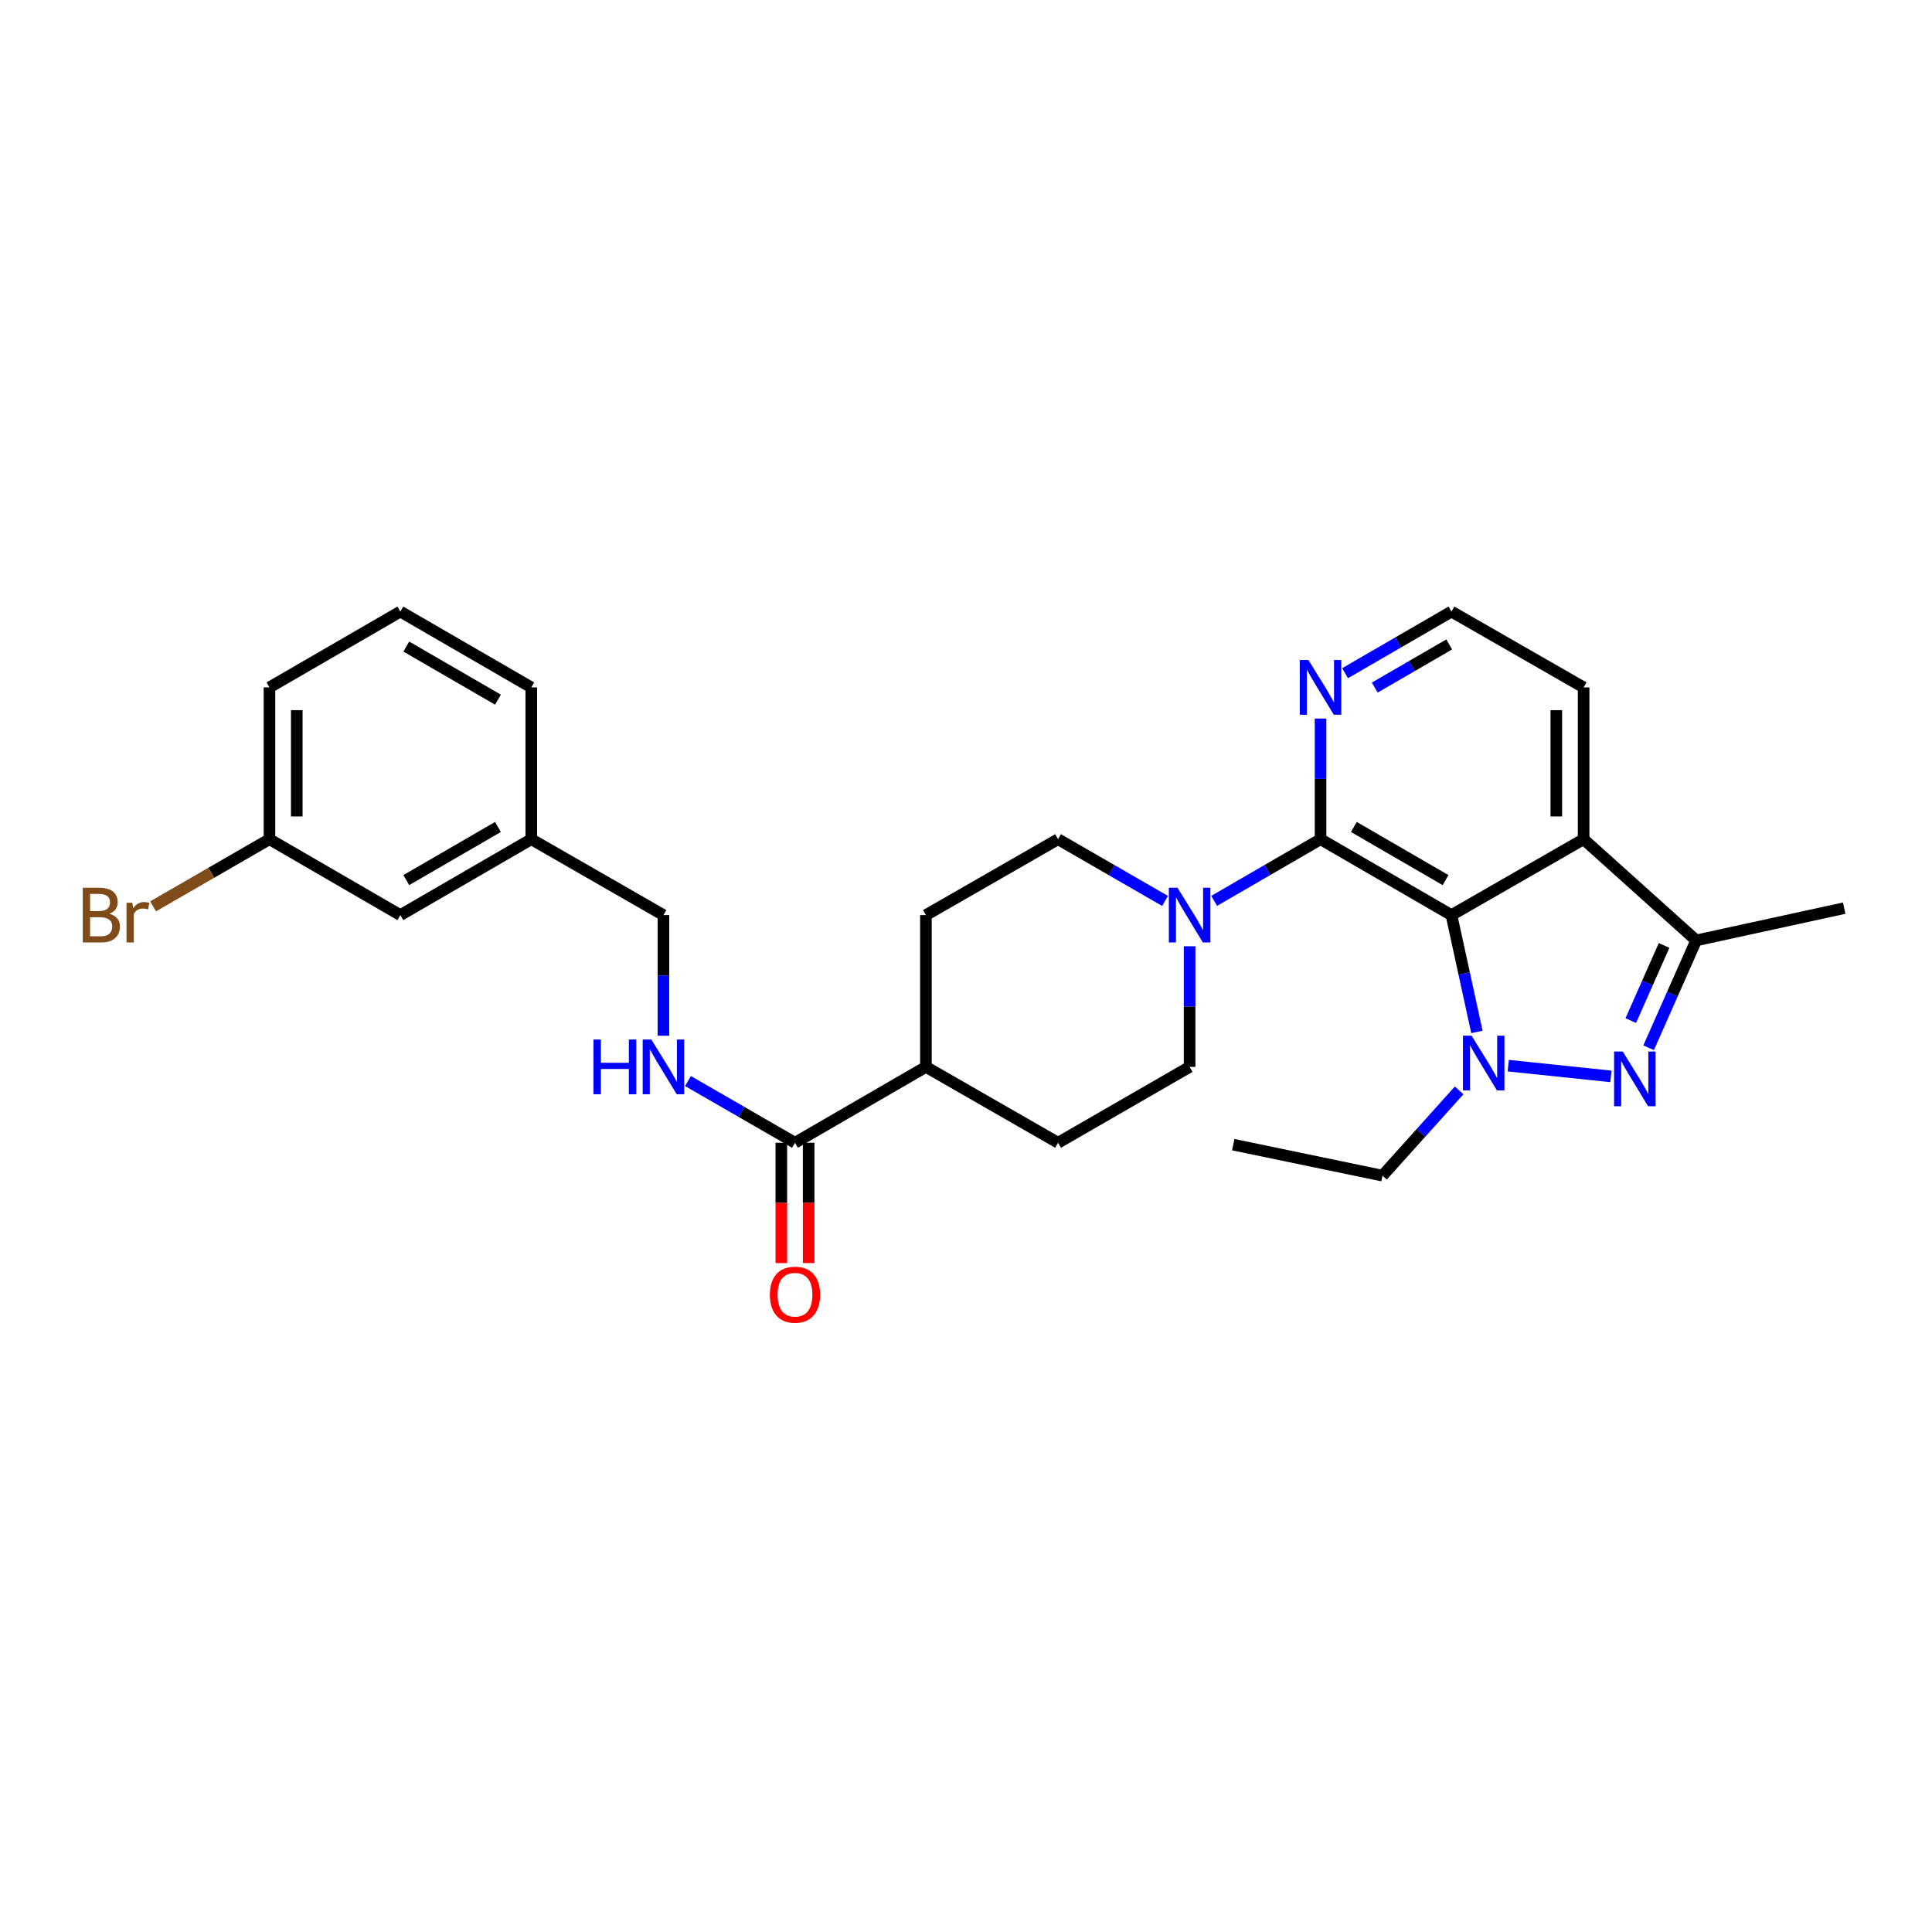 <?xml version='1.0' encoding='iso-8859-1'?>
<svg version='1.1' baseProfile='full'
              xmlns='http://www.w3.org/2000/svg'
                      xmlns:rdkit='http://www.rdkit.org/xml'
                      xmlns:xlink='http://www.w3.org/1999/xlink'
                  xml:space='preserve'
width='1000px' height='1000px' viewBox='0 0 1000 1000'>
<!-- END OF HEADER -->
<rect style='opacity:1.0;fill:#FFFFFF;stroke:none' width='1000' height='1000' x='0' y='0'> </rect>
<path class='bond-0' d='M 751.277,473.661 L 757.862,503.894' style='fill:none;fill-rule:evenodd;stroke:#000000;stroke-width:6px;stroke-linecap:butt;stroke-linejoin:miter;stroke-opacity:1' />
<path class='bond-0' d='M 757.862,503.894 L 764.448,534.128' style='fill:none;fill-rule:evenodd;stroke:#0000FF;stroke-width:6px;stroke-linecap:butt;stroke-linejoin:miter;stroke-opacity:1' />
<path class='bond-2' d='M 751.277,473.661 L 683.51,434.373' style='fill:none;fill-rule:evenodd;stroke:#000000;stroke-width:6px;stroke-linecap:butt;stroke-linejoin:miter;stroke-opacity:1' />
<path class='bond-2' d='M 748.203,455.537 L 700.766,428.036' style='fill:none;fill-rule:evenodd;stroke:#000000;stroke-width:6px;stroke-linecap:butt;stroke-linejoin:miter;stroke-opacity:1' />
<path class='bond-3' d='M 751.277,473.661 L 819.68,434.373' style='fill:none;fill-rule:evenodd;stroke:#000000;stroke-width:6px;stroke-linecap:butt;stroke-linejoin:miter;stroke-opacity:1' />
<path class='bond-1' d='M 780.666,551.577 L 833.801,557.136' style='fill:none;fill-rule:evenodd;stroke:#0000FF;stroke-width:6px;stroke-linecap:butt;stroke-linejoin:miter;stroke-opacity:1' />
<path class='bond-15' d='M 755.26,564.374 L 735.42,586.446' style='fill:none;fill-rule:evenodd;stroke:#0000FF;stroke-width:6px;stroke-linecap:butt;stroke-linejoin:miter;stroke-opacity:1' />
<path class='bond-15' d='M 735.42,586.446 L 715.579,608.518' style='fill:none;fill-rule:evenodd;stroke:#000000;stroke-width:6px;stroke-linecap:butt;stroke-linejoin:miter;stroke-opacity:1' />
<path class='bond-28' d='M 853.329,542.312 L 865.636,514.533' style='fill:none;fill-rule:evenodd;stroke:#0000FF;stroke-width:6px;stroke-linecap:butt;stroke-linejoin:miter;stroke-opacity:1' />
<path class='bond-28' d='M 865.636,514.533 L 877.943,486.754' style='fill:none;fill-rule:evenodd;stroke:#000000;stroke-width:6px;stroke-linecap:butt;stroke-linejoin:miter;stroke-opacity:1' />
<path class='bond-28' d='M 844.095,528.252 L 852.71,508.806' style='fill:none;fill-rule:evenodd;stroke:#0000FF;stroke-width:6px;stroke-linecap:butt;stroke-linejoin:miter;stroke-opacity:1' />
<path class='bond-28' d='M 852.71,508.806 L 861.325,489.361' style='fill:none;fill-rule:evenodd;stroke:#000000;stroke-width:6px;stroke-linecap:butt;stroke-linejoin:miter;stroke-opacity:1' />
<path class='bond-5' d='M 683.51,434.373 L 655.976,450.336' style='fill:none;fill-rule:evenodd;stroke:#000000;stroke-width:6px;stroke-linecap:butt;stroke-linejoin:miter;stroke-opacity:1' />
<path class='bond-5' d='M 655.976,450.336 L 628.442,466.299' style='fill:none;fill-rule:evenodd;stroke:#0000FF;stroke-width:6px;stroke-linecap:butt;stroke-linejoin:miter;stroke-opacity:1' />
<path class='bond-7' d='M 683.51,434.373 L 683.51,403.149' style='fill:none;fill-rule:evenodd;stroke:#000000;stroke-width:6px;stroke-linecap:butt;stroke-linejoin:miter;stroke-opacity:1' />
<path class='bond-7' d='M 683.51,403.149 L 683.51,371.924' style='fill:none;fill-rule:evenodd;stroke:#0000FF;stroke-width:6px;stroke-linecap:butt;stroke-linejoin:miter;stroke-opacity:1' />
<path class='bond-4' d='M 819.68,434.373 L 877.943,486.754' style='fill:none;fill-rule:evenodd;stroke:#000000;stroke-width:6px;stroke-linecap:butt;stroke-linejoin:miter;stroke-opacity:1' />
<path class='bond-19' d='M 819.68,434.373 L 819.68,355.799' style='fill:none;fill-rule:evenodd;stroke:#000000;stroke-width:6px;stroke-linecap:butt;stroke-linejoin:miter;stroke-opacity:1' />
<path class='bond-19' d='M 805.542,422.587 L 805.542,367.585' style='fill:none;fill-rule:evenodd;stroke:#000000;stroke-width:6px;stroke-linecap:butt;stroke-linejoin:miter;stroke-opacity:1' />
<path class='bond-23' d='M 877.943,486.754 L 954.545,470.055' style='fill:none;fill-rule:evenodd;stroke:#000000;stroke-width:6px;stroke-linecap:butt;stroke-linejoin:miter;stroke-opacity:1' />
<path class='bond-10' d='M 603.038,466.33 L 575.347,450.352' style='fill:none;fill-rule:evenodd;stroke:#0000FF;stroke-width:6px;stroke-linecap:butt;stroke-linejoin:miter;stroke-opacity:1' />
<path class='bond-10' d='M 575.347,450.352 L 547.655,434.373' style='fill:none;fill-rule:evenodd;stroke:#000000;stroke-width:6px;stroke-linecap:butt;stroke-linejoin:miter;stroke-opacity:1' />
<path class='bond-11' d='M 615.743,489.784 L 615.743,521.002' style='fill:none;fill-rule:evenodd;stroke:#0000FF;stroke-width:6px;stroke-linecap:butt;stroke-linejoin:miter;stroke-opacity:1' />
<path class='bond-11' d='M 615.743,521.002 L 615.743,552.219' style='fill:none;fill-rule:evenodd;stroke:#000000;stroke-width:6px;stroke-linecap:butt;stroke-linejoin:miter;stroke-opacity:1' />
<path class='bond-6' d='M 411.485,591.49 L 479.252,552.219' style='fill:none;fill-rule:evenodd;stroke:#000000;stroke-width:6px;stroke-linecap:butt;stroke-linejoin:miter;stroke-opacity:1' />
<path class='bond-8' d='M 411.485,591.49 L 383.793,575.519' style='fill:none;fill-rule:evenodd;stroke:#000000;stroke-width:6px;stroke-linecap:butt;stroke-linejoin:miter;stroke-opacity:1' />
<path class='bond-8' d='M 383.793,575.519 L 356.102,559.547' style='fill:none;fill-rule:evenodd;stroke:#0000FF;stroke-width:6px;stroke-linecap:butt;stroke-linejoin:miter;stroke-opacity:1' />
<path class='bond-12' d='M 404.416,591.49 L 404.416,622.628' style='fill:none;fill-rule:evenodd;stroke:#000000;stroke-width:6px;stroke-linecap:butt;stroke-linejoin:miter;stroke-opacity:1' />
<path class='bond-12' d='M 404.416,622.628 L 404.416,653.765' style='fill:none;fill-rule:evenodd;stroke:#FF0000;stroke-width:6px;stroke-linecap:butt;stroke-linejoin:miter;stroke-opacity:1' />
<path class='bond-12' d='M 418.554,591.49 L 418.554,622.628' style='fill:none;fill-rule:evenodd;stroke:#000000;stroke-width:6px;stroke-linecap:butt;stroke-linejoin:miter;stroke-opacity:1' />
<path class='bond-12' d='M 418.554,622.628 L 418.554,653.765' style='fill:none;fill-rule:evenodd;stroke:#FF0000;stroke-width:6px;stroke-linecap:butt;stroke-linejoin:miter;stroke-opacity:1' />
<path class='bond-29' d='M 696.208,348.444 L 723.742,332.494' style='fill:none;fill-rule:evenodd;stroke:#0000FF;stroke-width:6px;stroke-linecap:butt;stroke-linejoin:miter;stroke-opacity:1' />
<path class='bond-29' d='M 723.742,332.494 L 751.277,316.544' style='fill:none;fill-rule:evenodd;stroke:#000000;stroke-width:6px;stroke-linecap:butt;stroke-linejoin:miter;stroke-opacity:1' />
<path class='bond-29' d='M 711.555,355.892 L 730.829,344.727' style='fill:none;fill-rule:evenodd;stroke:#0000FF;stroke-width:6px;stroke-linecap:butt;stroke-linejoin:miter;stroke-opacity:1' />
<path class='bond-29' d='M 730.829,344.727 L 750.103,333.562' style='fill:none;fill-rule:evenodd;stroke:#000000;stroke-width:6px;stroke-linecap:butt;stroke-linejoin:miter;stroke-opacity:1' />
<path class='bond-16' d='M 343.397,536.095 L 343.397,504.878' style='fill:none;fill-rule:evenodd;stroke:#0000FF;stroke-width:6px;stroke-linecap:butt;stroke-linejoin:miter;stroke-opacity:1' />
<path class='bond-16' d='M 343.397,504.878 L 343.397,473.661' style='fill:none;fill-rule:evenodd;stroke:#000000;stroke-width:6px;stroke-linecap:butt;stroke-linejoin:miter;stroke-opacity:1' />
<path class='bond-9' d='M 479.252,552.219 L 547.655,591.49' style='fill:none;fill-rule:evenodd;stroke:#000000;stroke-width:6px;stroke-linecap:butt;stroke-linejoin:miter;stroke-opacity:1' />
<path class='bond-30' d='M 479.252,552.219 L 479.252,473.661' style='fill:none;fill-rule:evenodd;stroke:#000000;stroke-width:6px;stroke-linecap:butt;stroke-linejoin:miter;stroke-opacity:1' />
<path class='bond-13' d='M 547.655,434.373 L 479.252,473.661' style='fill:none;fill-rule:evenodd;stroke:#000000;stroke-width:6px;stroke-linecap:butt;stroke-linejoin:miter;stroke-opacity:1' />
<path class='bond-14' d='M 615.743,552.219 L 547.655,591.49' style='fill:none;fill-rule:evenodd;stroke:#000000;stroke-width:6px;stroke-linecap:butt;stroke-linejoin:miter;stroke-opacity:1' />
<path class='bond-27' d='M 715.579,608.518 L 638.332,592.472' style='fill:none;fill-rule:evenodd;stroke:#000000;stroke-width:6px;stroke-linecap:butt;stroke-linejoin:miter;stroke-opacity:1' />
<path class='bond-21' d='M 343.397,473.661 L 274.994,434.373' style='fill:none;fill-rule:evenodd;stroke:#000000;stroke-width:6px;stroke-linecap:butt;stroke-linejoin:miter;stroke-opacity:1' />
<path class='bond-17' d='M 207.227,473.661 L 274.994,434.373' style='fill:none;fill-rule:evenodd;stroke:#000000;stroke-width:6px;stroke-linecap:butt;stroke-linejoin:miter;stroke-opacity:1' />
<path class='bond-17' d='M 210.301,455.537 L 257.738,428.036' style='fill:none;fill-rule:evenodd;stroke:#000000;stroke-width:6px;stroke-linecap:butt;stroke-linejoin:miter;stroke-opacity:1' />
<path class='bond-20' d='M 207.227,473.661 L 139.468,434.373' style='fill:none;fill-rule:evenodd;stroke:#000000;stroke-width:6px;stroke-linecap:butt;stroke-linejoin:miter;stroke-opacity:1' />
<path class='bond-18' d='M 751.277,316.544 L 819.68,355.799' style='fill:none;fill-rule:evenodd;stroke:#000000;stroke-width:6px;stroke-linecap:butt;stroke-linejoin:miter;stroke-opacity:1' />
<path class='bond-22' d='M 139.468,434.373 L 109.356,451.748' style='fill:none;fill-rule:evenodd;stroke:#000000;stroke-width:6px;stroke-linecap:butt;stroke-linejoin:miter;stroke-opacity:1' />
<path class='bond-22' d='M 109.356,451.748 L 79.245,469.122' style='fill:none;fill-rule:evenodd;stroke:#7F4C19;stroke-width:6px;stroke-linecap:butt;stroke-linejoin:miter;stroke-opacity:1' />
<path class='bond-31' d='M 139.468,434.373 L 139.468,355.799' style='fill:none;fill-rule:evenodd;stroke:#000000;stroke-width:6px;stroke-linecap:butt;stroke-linejoin:miter;stroke-opacity:1' />
<path class='bond-31' d='M 153.606,422.587 L 153.606,367.585' style='fill:none;fill-rule:evenodd;stroke:#000000;stroke-width:6px;stroke-linecap:butt;stroke-linejoin:miter;stroke-opacity:1' />
<path class='bond-26' d='M 274.994,434.373 L 274.994,355.799' style='fill:none;fill-rule:evenodd;stroke:#000000;stroke-width:6px;stroke-linecap:butt;stroke-linejoin:miter;stroke-opacity:1' />
<path class='bond-24' d='M 207.227,316.544 L 274.994,355.799' style='fill:none;fill-rule:evenodd;stroke:#000000;stroke-width:6px;stroke-linecap:butt;stroke-linejoin:miter;stroke-opacity:1' />
<path class='bond-24' d='M 210.305,334.665 L 257.742,362.144' style='fill:none;fill-rule:evenodd;stroke:#000000;stroke-width:6px;stroke-linecap:butt;stroke-linejoin:miter;stroke-opacity:1' />
<path class='bond-25' d='M 207.227,316.544 L 139.468,355.799' style='fill:none;fill-rule:evenodd;stroke:#000000;stroke-width:6px;stroke-linecap:butt;stroke-linejoin:miter;stroke-opacity:1' />
<path  class='atom-1' d='M 761.699 536.088
L 770.979 551.088
Q 771.899 552.568, 773.379 555.248
Q 774.859 557.928, 774.939 558.088
L 774.939 536.088
L 778.699 536.088
L 778.699 564.408
L 774.819 564.408
L 764.859 548.008
Q 763.699 546.088, 762.459 543.888
Q 761.259 541.688, 760.899 541.008
L 760.899 564.408
L 757.219 564.408
L 757.219 536.088
L 761.699 536.088
' fill='#0000FF'/>
<path  class='atom-2' d='M 839.928 544.272
L 849.208 559.272
Q 850.128 560.752, 851.608 563.432
Q 853.088 566.112, 853.168 566.272
L 853.168 544.272
L 856.928 544.272
L 856.928 572.592
L 853.048 572.592
L 843.088 556.192
Q 841.928 554.272, 840.688 552.072
Q 839.488 549.872, 839.128 549.192
L 839.128 572.592
L 835.448 572.592
L 835.448 544.272
L 839.928 544.272
' fill='#0000FF'/>
<path  class='atom-6' d='M 609.483 459.501
L 618.763 474.501
Q 619.683 475.981, 621.163 478.661
Q 622.643 481.341, 622.723 481.501
L 622.723 459.501
L 626.483 459.501
L 626.483 487.821
L 622.603 487.821
L 612.643 471.421
Q 611.483 469.501, 610.243 467.301
Q 609.043 465.101, 608.683 464.421
L 608.683 487.821
L 605.003 487.821
L 605.003 459.501
L 609.483 459.501
' fill='#0000FF'/>
<path  class='atom-8' d='M 677.25 341.639
L 686.53 356.639
Q 687.45 358.119, 688.93 360.799
Q 690.41 363.479, 690.49 363.639
L 690.49 341.639
L 694.25 341.639
L 694.25 369.959
L 690.37 369.959
L 680.41 353.559
Q 679.25 351.639, 678.01 349.439
Q 676.81 347.239, 676.45 346.559
L 676.45 369.959
L 672.77 369.959
L 672.77 341.639
L 677.25 341.639
' fill='#0000FF'/>
<path  class='atom-9' d='M 307.177 538.059
L 311.017 538.059
L 311.017 550.099
L 325.497 550.099
L 325.497 538.059
L 329.337 538.059
L 329.337 566.379
L 325.497 566.379
L 325.497 553.299
L 311.017 553.299
L 311.017 566.379
L 307.177 566.379
L 307.177 538.059
' fill='#0000FF'/>
<path  class='atom-9' d='M 337.137 538.059
L 346.417 553.059
Q 347.337 554.539, 348.817 557.219
Q 350.297 559.899, 350.377 560.059
L 350.377 538.059
L 354.137 538.059
L 354.137 566.379
L 350.257 566.379
L 340.297 549.979
Q 339.137 548.059, 337.897 545.859
Q 336.697 543.659, 336.337 542.979
L 336.337 566.379
L 332.657 566.379
L 332.657 538.059
L 337.137 538.059
' fill='#0000FF'/>
<path  class='atom-13' d='M 398.485 670.129
Q 398.485 663.329, 401.845 659.529
Q 405.205 655.729, 411.485 655.729
Q 417.765 655.729, 421.125 659.529
Q 424.485 663.329, 424.485 670.129
Q 424.485 677.009, 421.085 680.929
Q 417.685 684.809, 411.485 684.809
Q 405.245 684.809, 401.845 680.929
Q 398.485 677.049, 398.485 670.129
M 411.485 681.609
Q 415.805 681.609, 418.125 678.729
Q 420.485 675.809, 420.485 670.129
Q 420.485 664.569, 418.125 661.769
Q 415.805 658.929, 411.485 658.929
Q 407.165 658.929, 404.805 661.729
Q 402.485 664.529, 402.485 670.129
Q 402.485 675.849, 404.805 678.729
Q 407.165 681.609, 411.485 681.609
' fill='#FF0000'/>
<path  class='atom-23' d='M 56.599 472.941
Q 59.319 473.701, 60.679 475.381
Q 62.08 477.021, 62.08 479.461
Q 62.08 483.381, 59.559 485.621
Q 57.08 487.821, 52.359 487.821
L 42.84 487.821
L 42.84 459.501
L 51.2 459.501
Q 56.039 459.501, 58.48 461.461
Q 60.919 463.421, 60.919 467.021
Q 60.919 471.301, 56.599 472.941
M 46.639 462.701
L 46.639 471.581
L 51.2 471.581
Q 53.999 471.581, 55.44 470.461
Q 56.919 469.301, 56.919 467.021
Q 56.919 462.701, 51.2 462.701
L 46.639 462.701
M 52.359 484.621
Q 55.12 484.621, 56.599 483.301
Q 58.08 481.981, 58.08 479.461
Q 58.08 477.141, 56.44 475.981
Q 54.84 474.781, 51.76 474.781
L 46.639 474.781
L 46.639 484.621
L 52.359 484.621
' fill='#7F4C19'/>
<path  class='atom-23' d='M 68.519 467.261
L 68.96 470.101
Q 71.12 466.901, 74.639 466.901
Q 75.76 466.901, 77.279 467.301
L 76.68 470.661
Q 74.96 470.261, 73.999 470.261
Q 72.32 470.261, 71.2 470.941
Q 70.12 471.581, 69.24 473.141
L 69.24 487.821
L 65.48 487.821
L 65.48 467.261
L 68.519 467.261
' fill='#7F4C19'/>
</svg>
